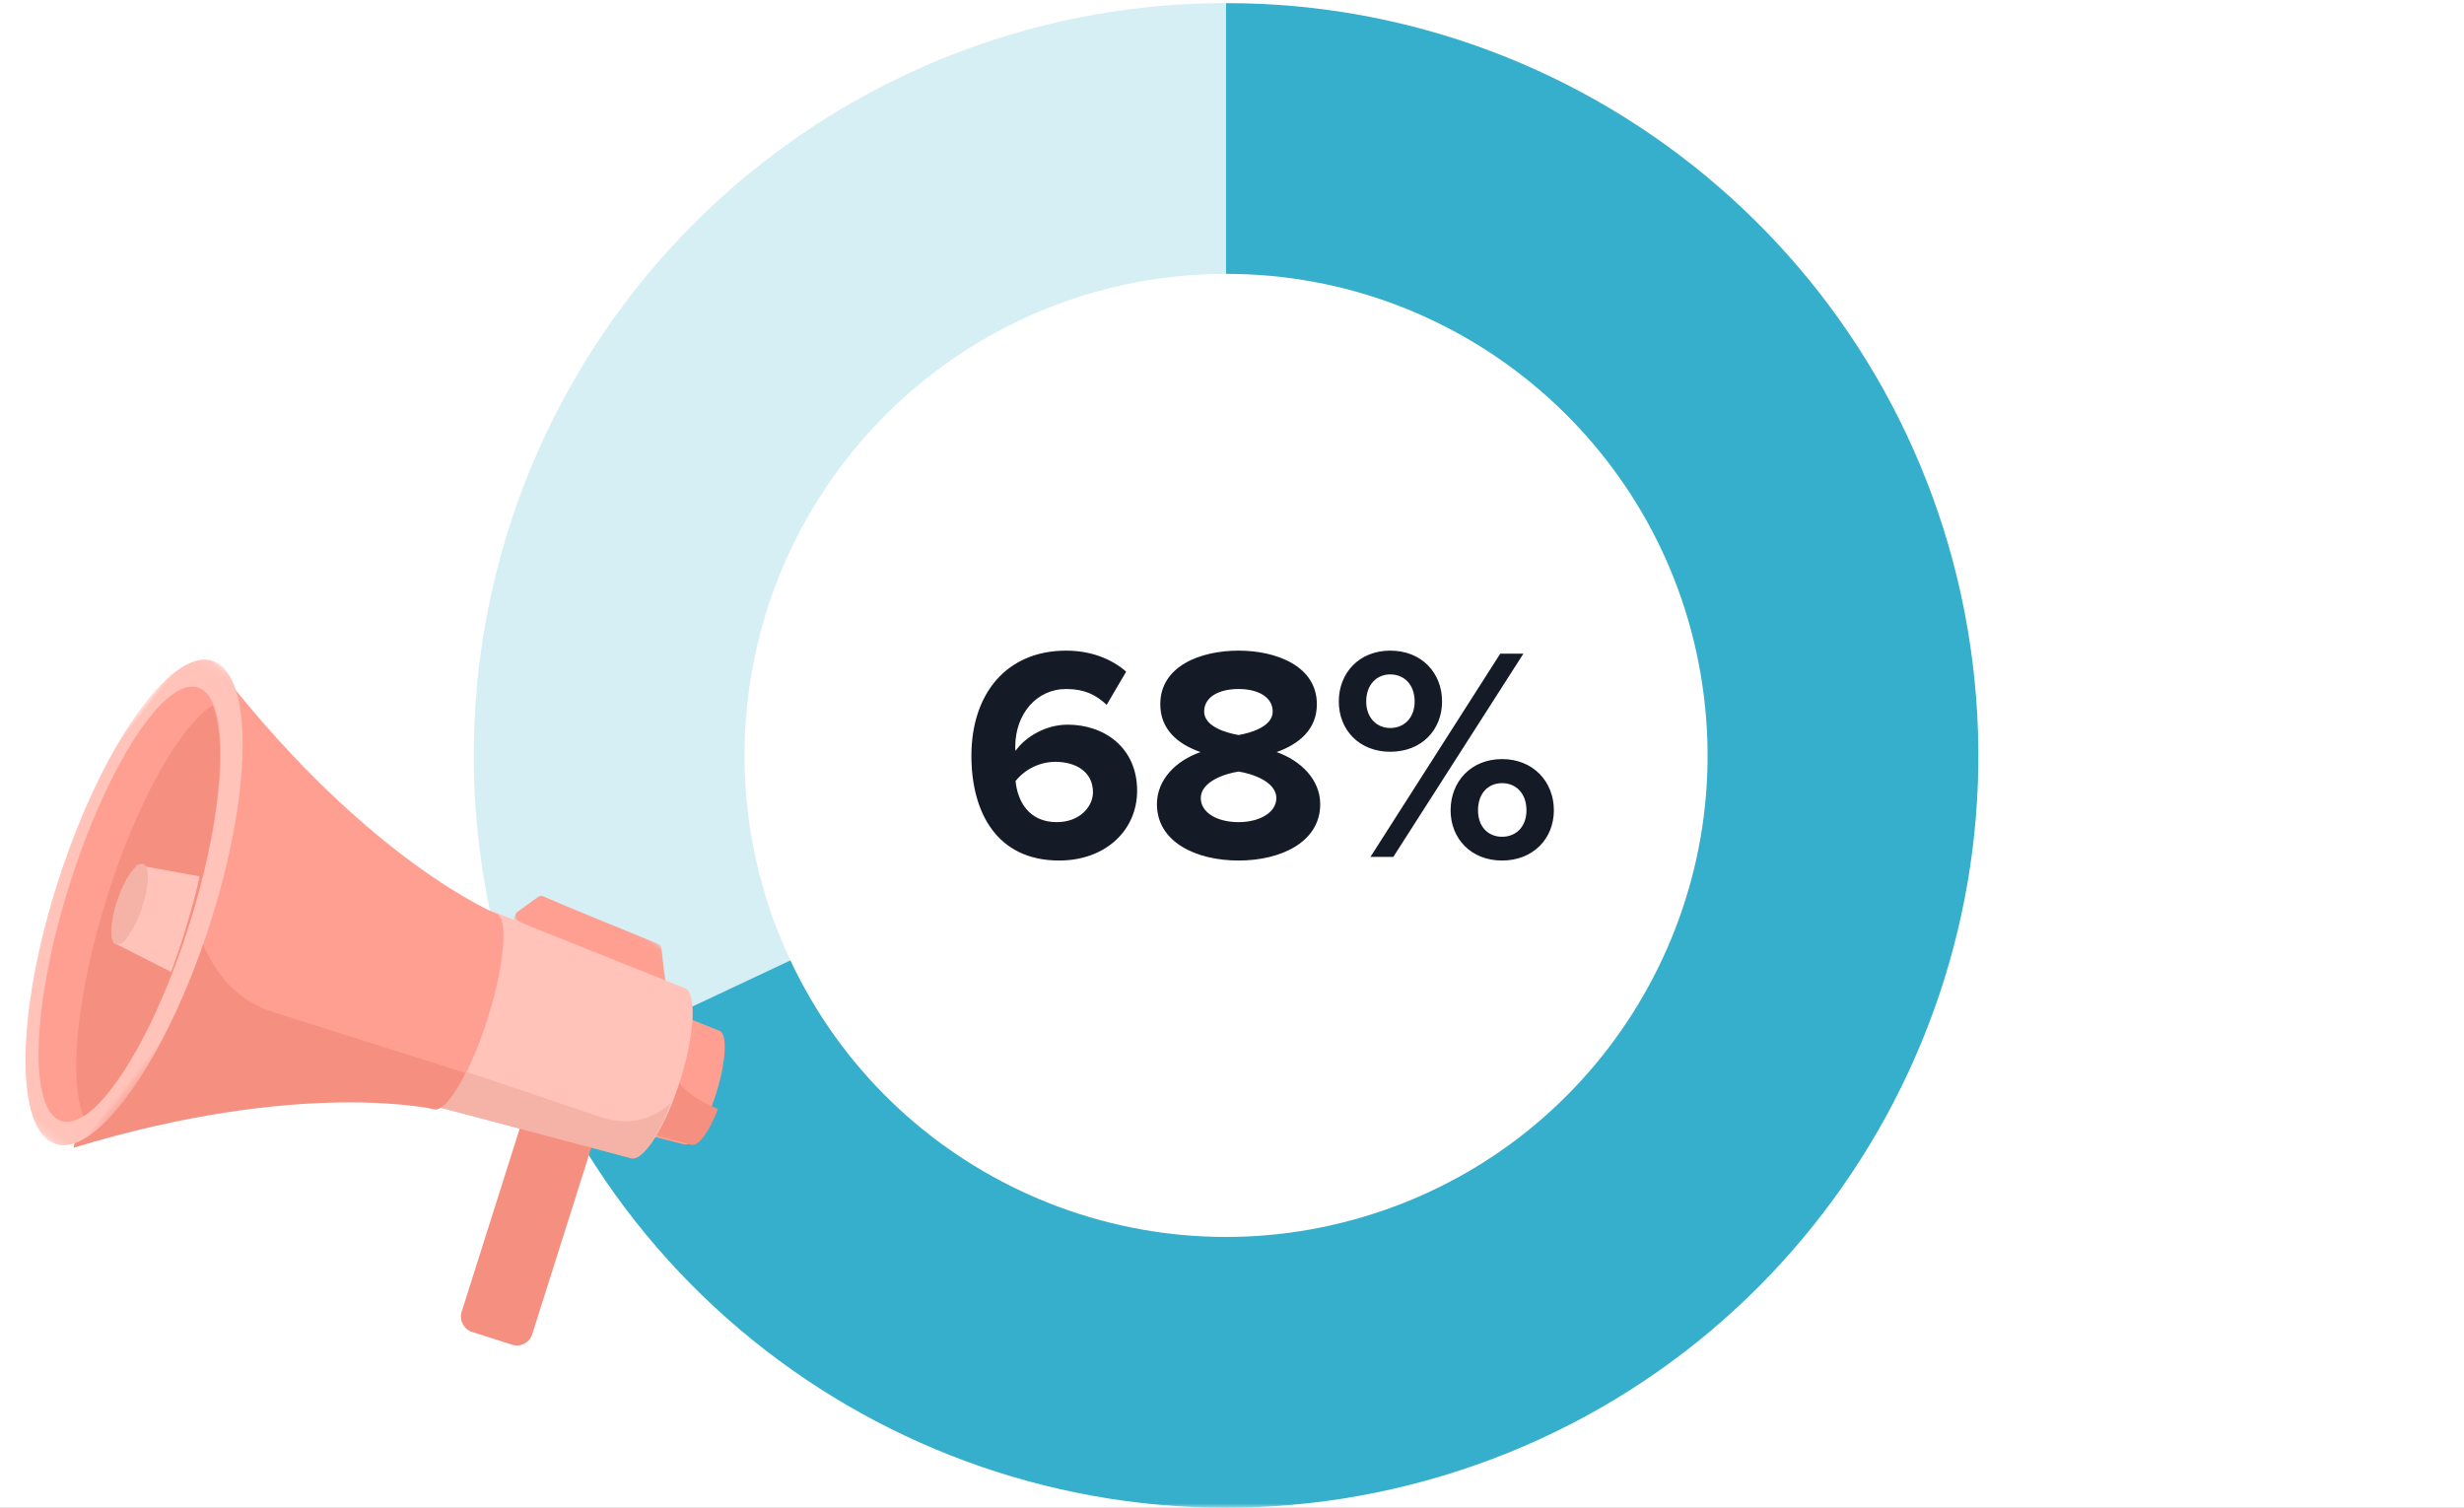 <svg xmlns="http://www.w3.org/2000/svg" xmlns:xlink="http://www.w3.org/1999/xlink" width="286" height="175" viewBox="0 0 286 175">
    <rect x="0" y="0" width="286" height="175" fill="#808080" stroke="none"/>
    <defs>
        <path id="prefix__a" d="M0 0H286V175H0z"/>
        <path id="prefix__c" d="M0.061 0.042L19.238 0.042 19.238 8.308 0.061 8.308z"/>
        <path id="prefix__e" d="M0 0.071L26.49 0.071 26.49 55.841 0 55.841z"/>
    </defs>
    <g fill="none" fill-rule="evenodd">
        <g transform="translate(-13) translate(13)">
            <mask id="prefix__b" fill="#fff">
                <use xlink:href="#prefix__a"/>
            </mask>
            <use fill="#FFF" xlink:href="#prefix__a"/>
            <g mask="url(#prefix__b)">
                <g>
                    <path stroke="#36AFCC" stroke-width="31.431" d="M6.815 102.09c15.117 32.126 51.494 48.322 85.483 38.06 33.99-10.263 55.326-43.883 50.14-79.007C137.25 26.019 107.107 0 71.602 0" transform="translate(70.706 16.071)"/>
                    <path fill="#151B26" fill-rule="nonzero" d="M52.23 83.81c5.374 0 9.052-3.501 9.052-8.098 0-5.02-3.819-7.673-8.062-7.673-2.581 0-4.95 1.45-6.047 3.041-.035-.177-.035-.318-.035-.495 0-3.748 2.44-6.683 5.905-6.683 2.086 0 3.43.637 4.703 1.839l2.263-3.854c-1.697-1.485-4.102-2.44-6.966-2.44-6.966 0-10.997 5.056-10.997 12.199 0 6.648 3.006 12.164 10.184 12.164zm-.283-4.456c-3.288 0-4.561-2.51-4.774-4.773 1.132-1.415 2.865-2.228 4.633-2.228 2.227 0 4.349 1.06 4.349 3.536 0 1.627-1.485 3.465-4.208 3.465zm21.11 4.456c4.95 0 9.476-2.157 9.476-6.542 0-2.864-2.263-5.056-5.057-6.046 2.582-.92 4.668-2.617 4.668-5.552 0-4.455-4.738-6.223-9.087-6.223-4.385 0-9.088 1.768-9.088 6.223 0 2.935 2.051 4.632 4.668 5.552-2.83.99-5.057 3.182-5.057 6.046 0 4.385 4.526 6.542 9.477 6.542zm0-14.568c-1.45-.248-3.996-.99-3.996-2.723 0-1.662 1.662-2.617 3.996-2.617 2.298 0 3.96.955 3.96 2.617 0 1.732-2.51 2.475-3.96 2.723zm0 10.112c-2.476 0-4.385-1.096-4.385-2.793 0-1.945 2.9-2.864 4.385-3.076 1.45.212 4.384 1.131 4.384 3.076 0 1.697-1.98 2.793-4.384 2.793zm17.609-8.168c3.642 0 6.01-2.546 6.01-5.834 0-3.324-2.368-5.905-6.01-5.905-3.607 0-5.976 2.581-5.976 5.905 0 3.288 2.369 5.834 5.976 5.834zm.353 12.2L106.118 59.8h-2.688L88.367 83.385h2.652zm-.353-14.958c-1.592 0-2.794-1.202-2.794-3.076 0-1.945 1.202-3.147 2.794-3.147 1.626 0 2.828 1.202 2.828 3.147 0 1.874-1.202 3.076-2.828 3.076zm12.976 15.382c3.607 0 6.012-2.546 6.012-5.835 0-3.323-2.405-5.94-6.012-5.94-3.606 0-5.975 2.617-5.975 5.94 0 3.289 2.369 5.835 5.975 5.835zm0-2.758c-1.626 0-2.793-1.167-2.793-3.077 0-1.944 1.167-3.147 2.793-3.147 1.627 0 2.83 1.203 2.83 3.147 0 1.91-1.203 3.077-2.83 3.077z" transform="translate(70.706 16.071)"/>
                    <path stroke="#36AFCC" stroke-width="31.431" d="M71.603 0C47.09 0 24.28 12.54 11.147 33.236-1.988 53.933-3.623 79.91 6.815 102.09" opacity=".2" transform="translate(70.706 16.071)"/>
                </g>
            </g>
        </g>
        <g>
            <path fill="#F58F80" d="M64.57 21.247l4.58-1.692c.957-.354 2.03.137 2.386 1.09l8.988 24.132c.356.953-.137 2.023-1.094 2.376l-4.58 1.692c-.957.354-2.03-.137-2.386-1.09l-8.989-24.132c-.355-.953.138-2.022 1.095-2.376" transform="translate(-13) rotate(38 -82.237 91.473)"/>
            <g transform="translate(-13) rotate(38 -82.237 91.473) translate(48.96)">
                <mask id="prefix__d" fill="#fff">
                    <use xlink:href="#prefix__c"/>
                </mask>
                <path fill="#FF9F91" d="M18.83 3.217c.395.158.568.68.222 1.03-.125.13-.294.195-.466.196-.277.038-.592.116-.861.171-.683.142-1.365.287-2.046.432-1.967.422-3.933.85-5.899 1.28C6.8 6.979 3.821 7.632.844 8.292c-.223.05-.44-.014-.6-.176-.16-.163-.218-.38-.162-.599l.793-3.108c.058-.227.22-.392.447-.456L15.165.067c.235-.066.47-.002.638.172.52.537 1.046 1.07 1.576 1.597.315.313.632.627.955.932.134.127.336.33.495.449" mask="url(#prefix__d)"/>
            </g>
            <path fill="#FF9F91" d="M53.521 7.173c-1.249.243-2.497.487-3.746.732-.232.045-.458-.013-.624-.163-.167-.15-.228-.348-.17-.55l.826-2.862c.06-.208.23-.361.465-.42l4.058-1.006c.236-.06.472-.007.648.143l2.418 2.056c.172.146.239.343.187.547-.052.204-.209.357-.434.425-1.21.365-2.419.732-3.628 1.098M75.944 3.63c.94-.342 2.795 2.272 4.143 5.84 1.347 3.565 1.678 6.735.737 7.077L66.116 23.04l-2.818-7.457-2.818-7.455L75.944 3.63z" transform="translate(-13) rotate(38 -82.237 91.473)"/>
            <path fill="#F58F80" d="M81.421 10.876c.817 2.729.9 4.896.106 5.175l-6.245 2.669c-.948-2.117-1.842-4.414-1.842-4.414l.833-4.226s1.17 2.474 7.148.796" transform="translate(-13) rotate(38 -82.237 91.473)"/>
            <path fill="#FFC3BA" d="M69.73 2.205c1.393-.507 4.143 3.364 6.141 8.65 1.999 5.283 2.49 9.978 1.096 10.485l-21.811 9.62-4.178-11.047L46.8 8.868l22.93-6.663z" transform="translate(-13) rotate(38 -82.237 91.473)"/>
            <path fill="#F5B2A7" d="M76.66 13.68c1.315 4.155 1.494 7.518.305 7.937L55.087 30.96l-1.807-4.626 18.019-6.349c3.353-1.182 4.927-3.641 5.362-6.305" transform="translate(-13) rotate(38 -82.237 91.473)"/>
            <path fill="#FF9F91" d="M47.194 8.855S31.969 13.154 5.04 6.48l7.583 27.531L25.081 59.76c16-22.384 30.383-28.92 30.383-28.92 1.379-.504.645-5.835-1.637-11.907-2.284-6.07-5.254-10.582-6.633-10.078" transform="translate(-13) rotate(38 -82.237 91.473)"/>
            <path fill="#F58F80" d="M12.24 32.18l.602 2.224L25.237 60.48c15.92-22.668 30.23-29.287 30.23-29.287.847-.316.893-2.494.27-5.561l-21.987 8.19C22.535 37.999 13.172 23.76 13.172 23.76s-.401 3.393-.932 8.42" transform="translate(-13) rotate(38 -82.237 91.473)"/>
            <g transform="translate(-13) rotate(38 -82.237 91.473) translate(0 5.76)">
                <mask id="prefix__f" fill="#fff">
                    <use xlink:href="#prefix__e"/>
                </mask>
                <path fill="#FFC3BA" d="M3.139.261c4.727-1.783 13.085 9.17 18.667 24.466 5.581 15.295 6.273 29.14 1.545 30.924-4.727 1.783-13.085-9.17-18.667-24.465C-.897 15.89-1.59 2.045 3.139.26" mask="url(#prefix__f)"/>
            </g>
            <path fill="#FF9F91" d="M3.718 9.491c3.798-1.398 11.014 8.532 16.118 22.179C24.94 45.316 26 57.512 22.202 58.909c-3.798 1.397-11.014-8.533-16.119-22.179C.98 23.084-.079 10.888 3.718 9.491" transform="translate(-13) rotate(38 -82.237 91.473)"/>
            <path fill="#F58F80" d="M6.34 10.08c3.96 2.249 9.404 10.77 13.493 21.671 4.09 10.9 5.584 20.871 4.067 25.129-3.96-2.249-9.404-10.77-13.493-21.671-4.09-10.9-5.584-20.872-4.067-25.129" transform="translate(-13) rotate(38 -82.237 91.473)"/>
            <path fill="#FFC3BA" d="M21.6 37.427l-7.376 1.453-1.712-4.385L10.8 30.11l6.588-3.47c.792 1.695 1.557 3.479 2.28 5.332.724 1.854 1.368 3.68 1.932 5.455" transform="translate(-13) rotate(38 -82.237 91.473)"/>
            <path fill="#F5B2A7" d="M11.313 29.552c.771-.3 2.134 1.538 3.044 4.105.91 2.568 1.022 4.891.25 5.19-.771.301-2.134-1.537-3.044-4.105-.91-2.566-1.022-4.89-.25-5.19" transform="translate(-13) rotate(38 -82.237 91.473)"/>
        </g>
    </g>
</svg>

